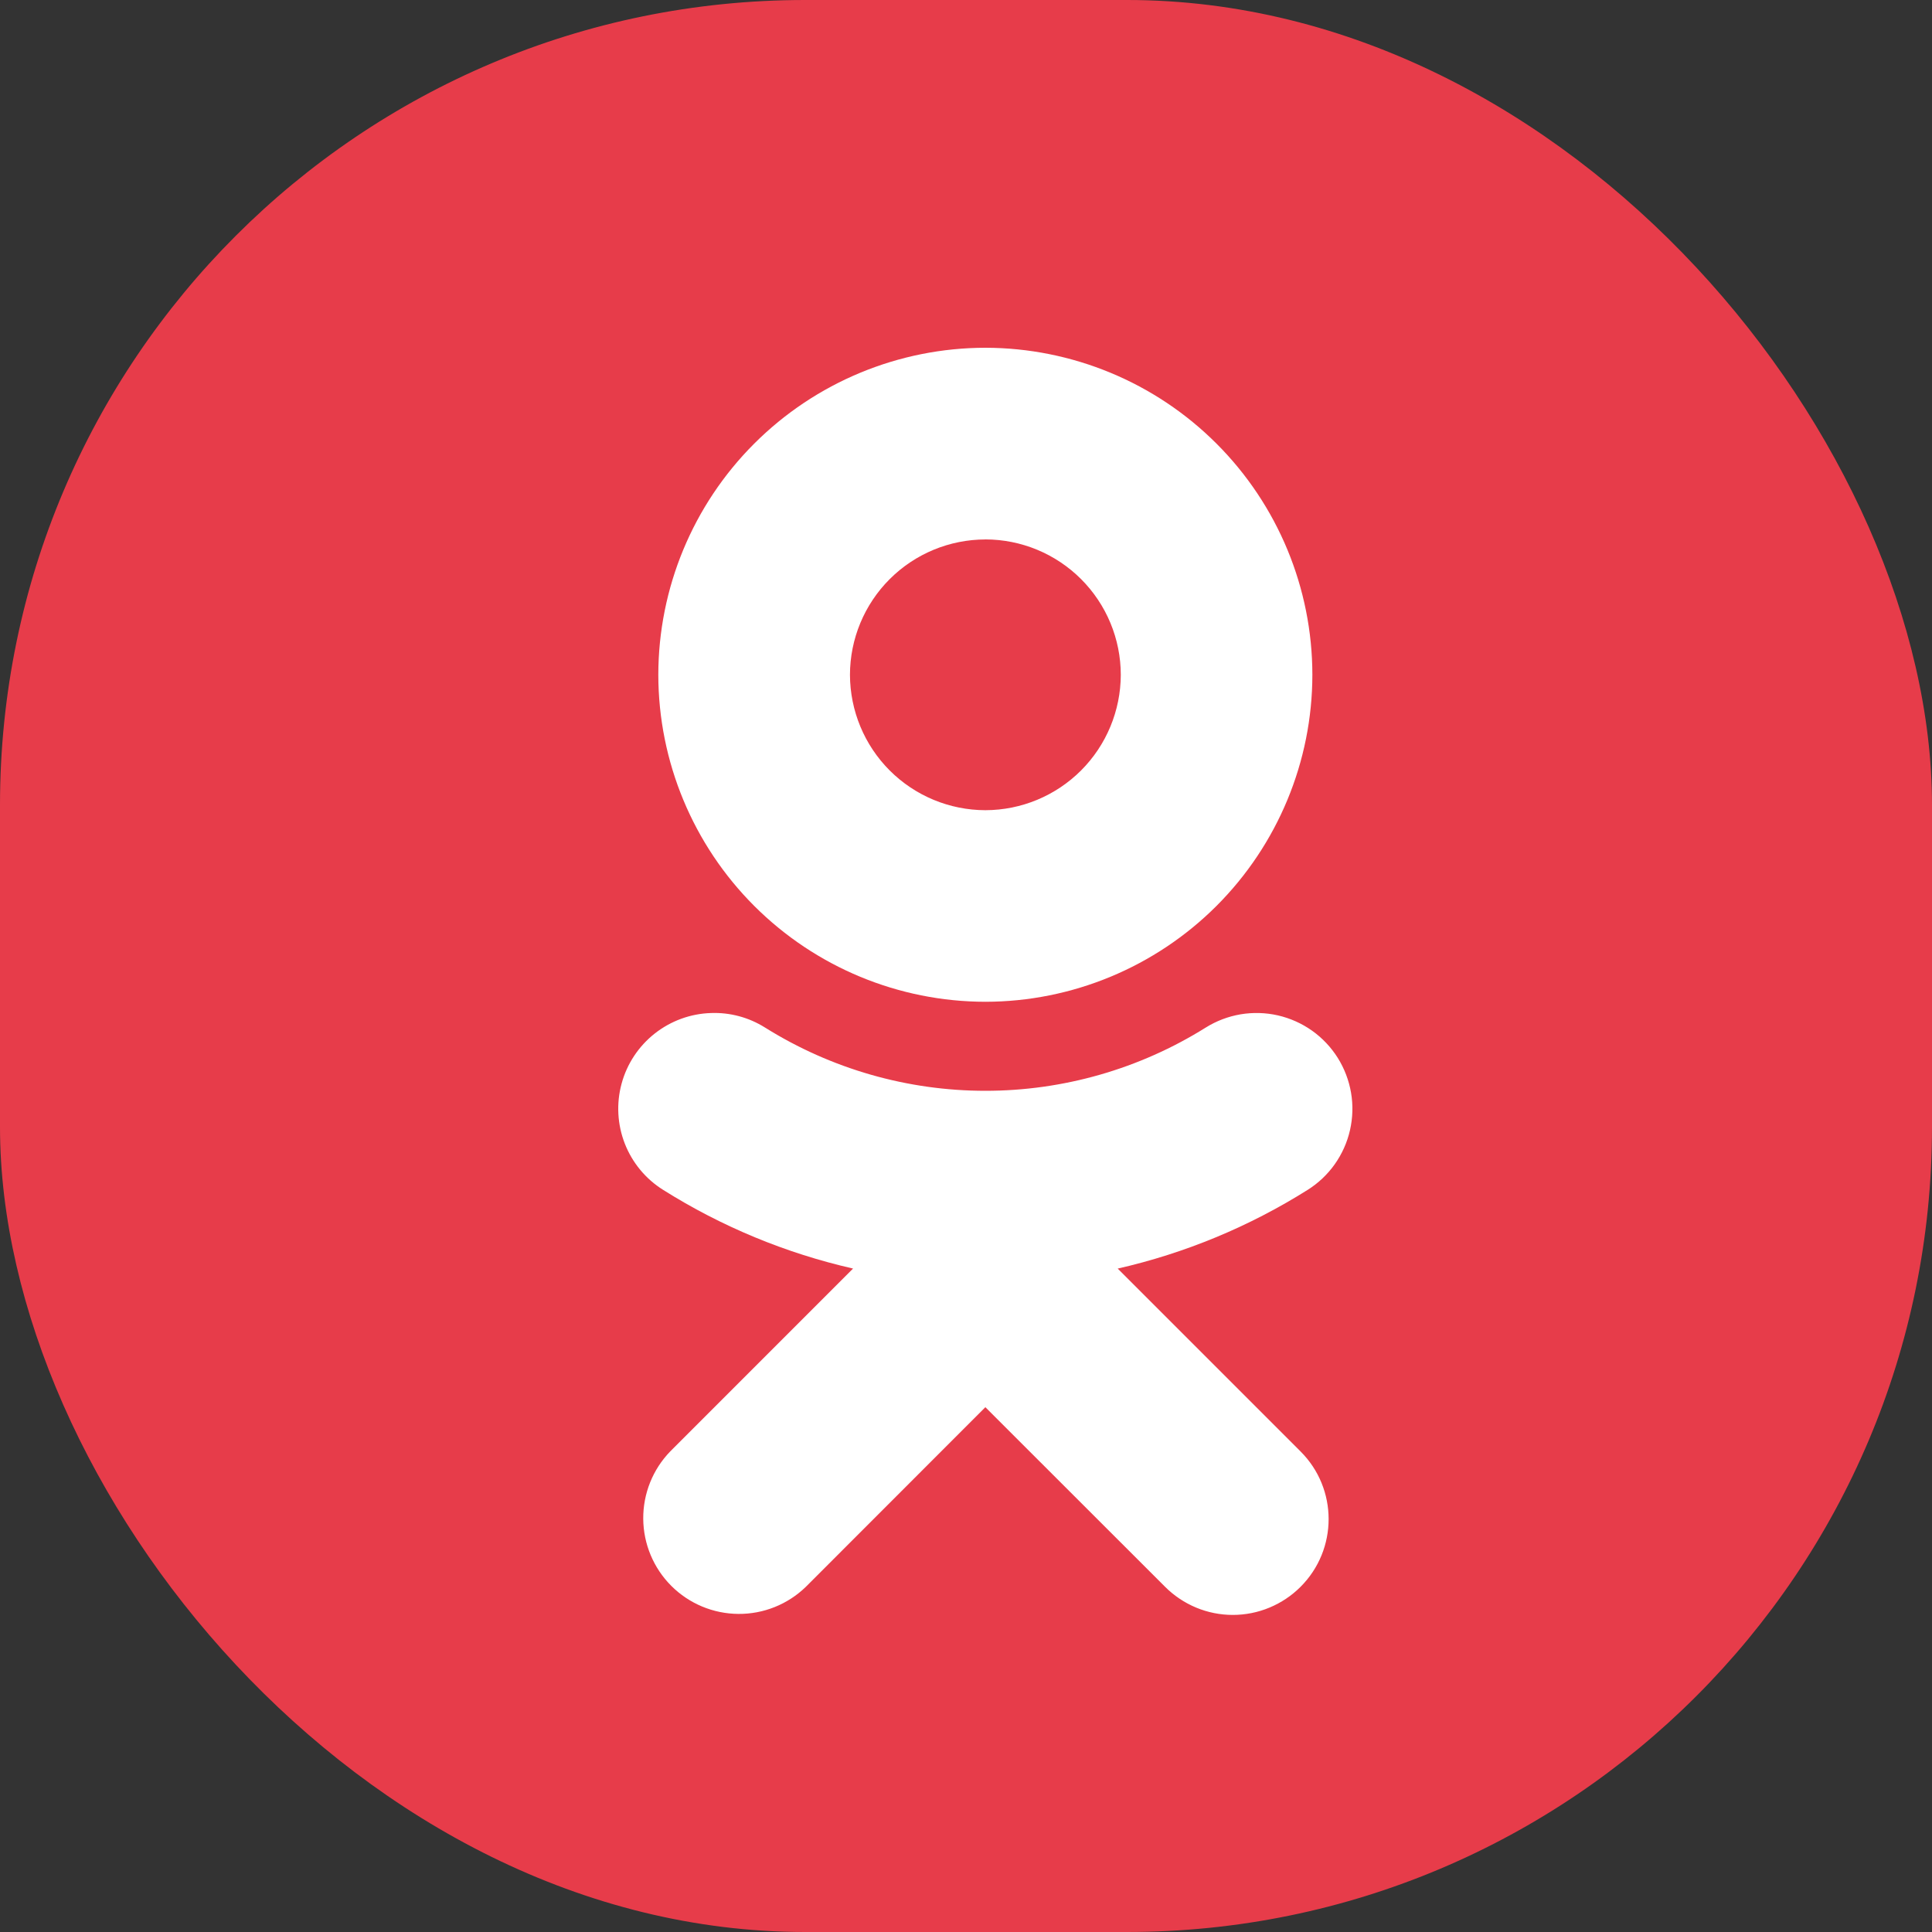<?xml version="1.0" encoding="UTF-8"?> <svg xmlns="http://www.w3.org/2000/svg" width="50" height="50" viewBox="0 0 50 50" fill="none"><rect x="0" y="0" width="50" height="50" fill="#333333" stroke="none"/><rect width="50" height="50" rx="20.833" fill="#E73C4A"></rect><path d="M25.501 9C23.257 9.002 21.105 9.895 19.518 11.482C17.931 13.069 17.039 15.221 17.037 17.465C17.04 19.709 17.933 21.86 19.52 23.446C21.107 25.032 23.259 25.924 25.502 25.926C27.745 25.923 29.896 25.031 31.483 23.445C33.069 21.859 33.962 19.708 33.964 17.465C33.963 15.221 33.071 13.069 31.484 11.482C29.898 9.895 27.746 9.003 25.502 9H25.501ZM25.501 13.96C26.43 13.961 27.321 14.33 27.978 14.987C28.636 15.645 29.005 16.535 29.006 17.465C29.003 18.393 28.634 19.283 27.977 19.94C27.321 20.596 26.431 20.966 25.502 20.968C24.573 20.966 23.683 20.597 23.026 19.94C22.37 19.284 22 18.394 21.997 17.465C21.998 16.536 22.368 15.645 23.025 14.988C23.682 14.331 24.573 13.962 25.502 13.961L25.501 13.96ZM18.405 26.217C17.874 26.232 17.362 26.419 16.944 26.748C16.527 27.077 16.226 27.531 16.087 28.044C15.947 28.557 15.977 29.102 16.17 29.597C16.364 30.092 16.711 30.512 17.162 30.794C18.674 31.745 20.335 32.433 22.077 32.83L17.346 37.562C16.893 38.029 16.642 38.656 16.647 39.308C16.652 39.959 16.913 40.582 17.373 41.042C17.834 41.503 18.457 41.763 19.108 41.768C19.759 41.773 20.386 41.522 20.854 41.068L25.501 36.418L30.154 41.068C30.384 41.298 30.657 41.48 30.957 41.605C31.258 41.73 31.58 41.794 31.905 41.794C32.23 41.794 32.553 41.73 32.853 41.605C33.154 41.48 33.427 41.298 33.657 41.068C34.627 40.099 34.627 38.529 33.657 37.562L28.926 32.831C30.667 32.434 32.328 31.746 33.84 30.795C34.116 30.622 34.355 30.396 34.543 30.131C34.731 29.865 34.866 29.565 34.938 29.247C35.01 28.93 35.02 28.601 34.965 28.28C34.91 27.959 34.793 27.652 34.62 27.376C34.446 27.1 34.22 26.861 33.955 26.673C33.689 26.485 33.389 26.351 33.071 26.278C32.754 26.206 32.425 26.197 32.104 26.251C31.783 26.306 31.476 26.423 31.2 26.596C29.491 27.664 27.517 28.23 25.502 28.23C23.487 28.23 21.513 27.664 19.804 26.596C19.37 26.323 18.883 26.2 18.405 26.217Z" fill="white"></path></svg> 